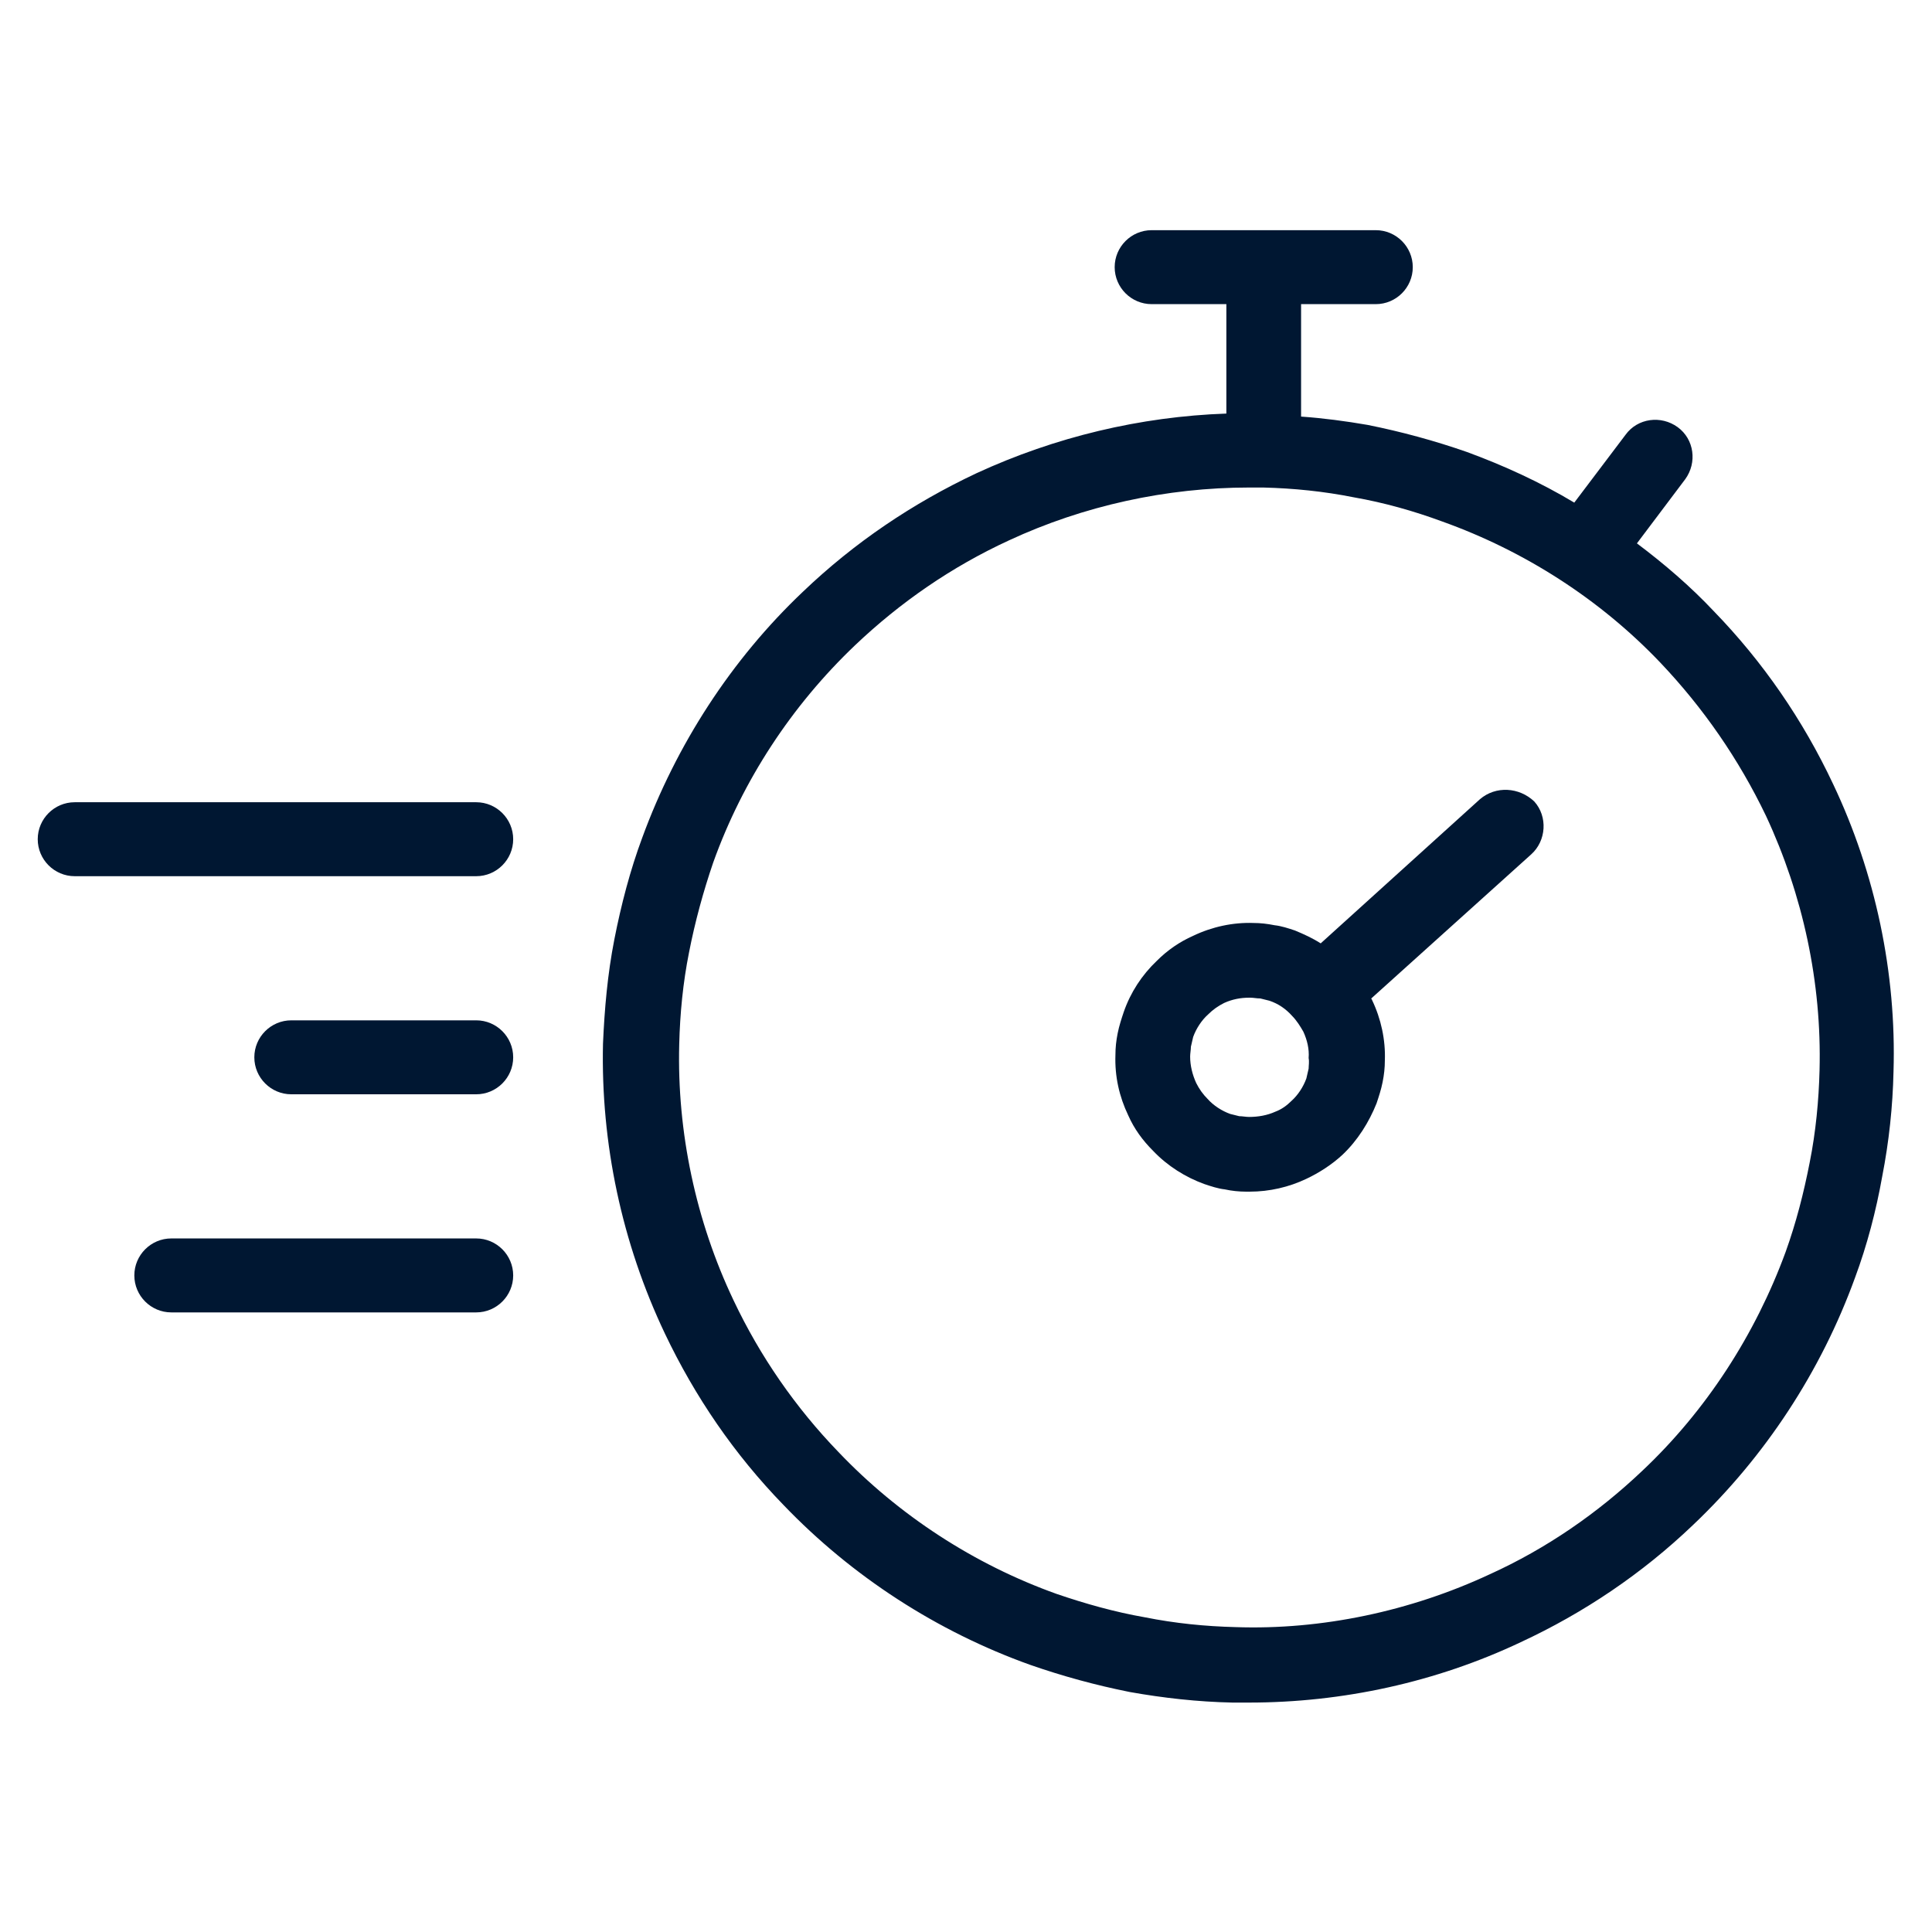 <?xml version="1.0" encoding="UTF-8"?> <svg xmlns="http://www.w3.org/2000/svg" width="256" height="256" viewBox="0 0 256 256" fill="none"><path d="M63.1 106.301H9.9C7.2 106.301 5 108.501 5 111.201C5 113.901 7.2 116.101 9.9 116.101H63.1C65.8 116.101 68 113.901 68 111.201C68 108.501 65.8 106.301 63.1 106.301Z" fill="#001732"></path><path d="M63.1 135.199H38.6C35.9 135.199 33.7 137.399 33.7 140.099C33.7 142.799 35.9 144.999 38.6 144.999H63.1C65.8 144.999 68 142.799 68 140.099C68 137.399 65.8 135.199 63.1 135.199Z" fill="#001732"></path><path d="M63.1 164.1H22.7C20 164.1 17.8 166.3 17.8 169C17.8 171.7 20 173.9 22.7 173.9H63.1C65.8 173.9 68 171.7 68 169C68 166.3 65.8 164.1 63.1 164.1Z" fill="#001732"></path><path d="M242.9 103.9C238.9 95.4 233.6 87.7 227.1 81C224 77.7 220.5 74.7 216.9 72L223.3 63.5C224.9 61.3 224.5 58.2 222.3 56.6C220.1 55 217 55.4 215.4 57.6L208.6 66.6C204.1 63.9 199.3 61.7 194.4 59.9C190.1 58.4 185.7 57.2 181.2 56.3C178.3 55.8 175.3 55.4 172.4 55.2V40.3H182.3C185 40.3 187.2 38.1 187.2 35.4C187.2 32.7 185 30.5 182.3 30.5H152.6C149.9 30.5 147.7 32.7 147.7 35.4C147.7 38.1 149.9 40.3 152.6 40.3H162.5V54.8C151.1 55.2 139.8 57.9 129.4 62.7C120.9 66.7 113.2 71.9 106.4 78.4C96.9 87.4 89.6 98.7 85.1 111C83.5 115.3 82.3 119.9 81.4 124.5C80.5 129.1 80.1 133.7 79.9 138.3C79.6 151.5 82.4 164.7 88.1 176.7C92.1 185.1 97.3 192.7 103.8 199.4C112.9 208.9 124.2 216.2 136.5 220.6C140.8 222.1 145.2 223.3 149.7 224.2C154.2 225 158.7 225.5 163.3 225.6C164 225.6 164.8 225.6 165.5 225.6C177.9 225.6 190.3 222.9 201.5 217.6C209.9 213.7 217.6 208.5 224.3 202.1C233.9 193 241.3 181.7 245.8 169.3C247.4 165 248.6 160.4 249.4 155.9C250.3 151.3 250.8 146.6 250.9 142C251.3 128.9 248.5 115.7 242.9 103.9ZM239.8 154C239 158.1 238 162 236.6 165.9C232.6 176.8 226.1 186.9 217.6 194.9C211.7 200.5 204.9 205.2 197.4 208.6C186.9 213.5 175.1 216 163.7 215.6C159.7 215.5 155.7 215.1 151.7 214.3C147.7 213.6 143.8 212.5 140 211.2C129.1 207.3 119.1 200.8 111.1 192.4C105.4 186.5 100.7 179.7 97.2 172.3C92.2 161.8 89.7 150 90 138.4C90.1 134.3 90.5 130.2 91.3 126.2C92.1 122.1 93.2 118.1 94.5 114.3C98.4 103.4 104.9 93.5 113.3 85.5C119.3 79.8 126.1 75.1 133.7 71.6C143.6 67 154.6 64.6 165.5 64.6C166.1 64.6 166.8 64.6 167.4 64.6C171.4 64.7 175.4 65.1 179.4 65.9C183.4 66.6 187.3 67.7 191.1 69.1C202 73 212 79.4 220 87.8C225.7 93.8 230.4 100.6 234 108.1C238.9 118.6 241.4 130.2 241.1 141.8C241 145.8 240.6 150 239.8 154Z" fill="#001732"></path><path d="M196.1 105.9L175 125C173.9 124.3 172.8 123.8 171.6 123.3C170.7 123 169.8 122.7 168.9 122.6C167.9 122.4 167 122.3 166.1 122.3C163.4 122.2 160.6 122.8 158.1 124C156.3 124.8 154.7 125.9 153.3 127.3C151.3 129.2 149.8 131.5 148.9 134.1C148.6 135 148.3 135.9 148.1 136.9C147.9 137.9 147.8 138.8 147.8 139.8C147.7 142.6 148.3 145.3 149.5 147.8C150.3 149.6 151.4 151.1 152.8 152.5C154.7 154.5 157.1 156 159.6 156.9C160.5 157.2 161.4 157.5 162.3 157.6C163.2 157.8 164.2 157.9 165.1 157.9C165.3 157.9 165.4 157.9 165.6 157.9C168.2 157.9 170.8 157.3 173.1 156.2C174.8 155.4 176.5 154.3 177.9 153C179.9 151.1 181.4 148.7 182.4 146.2C182.7 145.3 183 144.4 183.2 143.4C183.4 142.4 183.5 141.5 183.5 140.5C183.6 137.8 183 135 181.8 132.5C181.8 132.4 181.7 132.4 181.7 132.3L202.9 113.2C204.9 111.4 205.1 108.2 203.3 106.2C201.3 104.3 198.2 104.1 196.1 105.9ZM173.4 141.6C173.3 142 173.2 142.5 173.1 142.9C172.7 144 172 145.1 171.1 145.9C170.5 146.5 169.8 147 169 147.3C167.9 147.8 166.7 148 165.5 148C165.1 148 164.6 147.9 164.2 147.9C163.8 147.8 163.4 147.7 163 147.6C161.9 147.2 160.8 146.5 160 145.6C159.4 145 158.9 144.3 158.5 143.5C158 142.4 157.7 141.2 157.7 140C157.7 139.6 157.8 139.1 157.8 138.7C157.9 138.3 158 137.8 158.1 137.4C158.5 136.3 159.2 135.2 160.1 134.4C160.7 133.8 161.4 133.3 162.2 132.9C163.3 132.4 164.4 132.2 165.5 132.2C165.6 132.2 165.6 132.2 165.7 132.2C166.1 132.2 166.5 132.3 167 132.3C167.4 132.4 167.8 132.5 168.2 132.6C169.4 133 170.4 133.7 171.2 134.6C171.8 135.2 172.3 136 172.7 136.7C173.2 137.8 173.5 139 173.4 140.2C173.5 140.7 173.4 141.2 173.4 141.6Z" fill="#001732"></path></svg> 